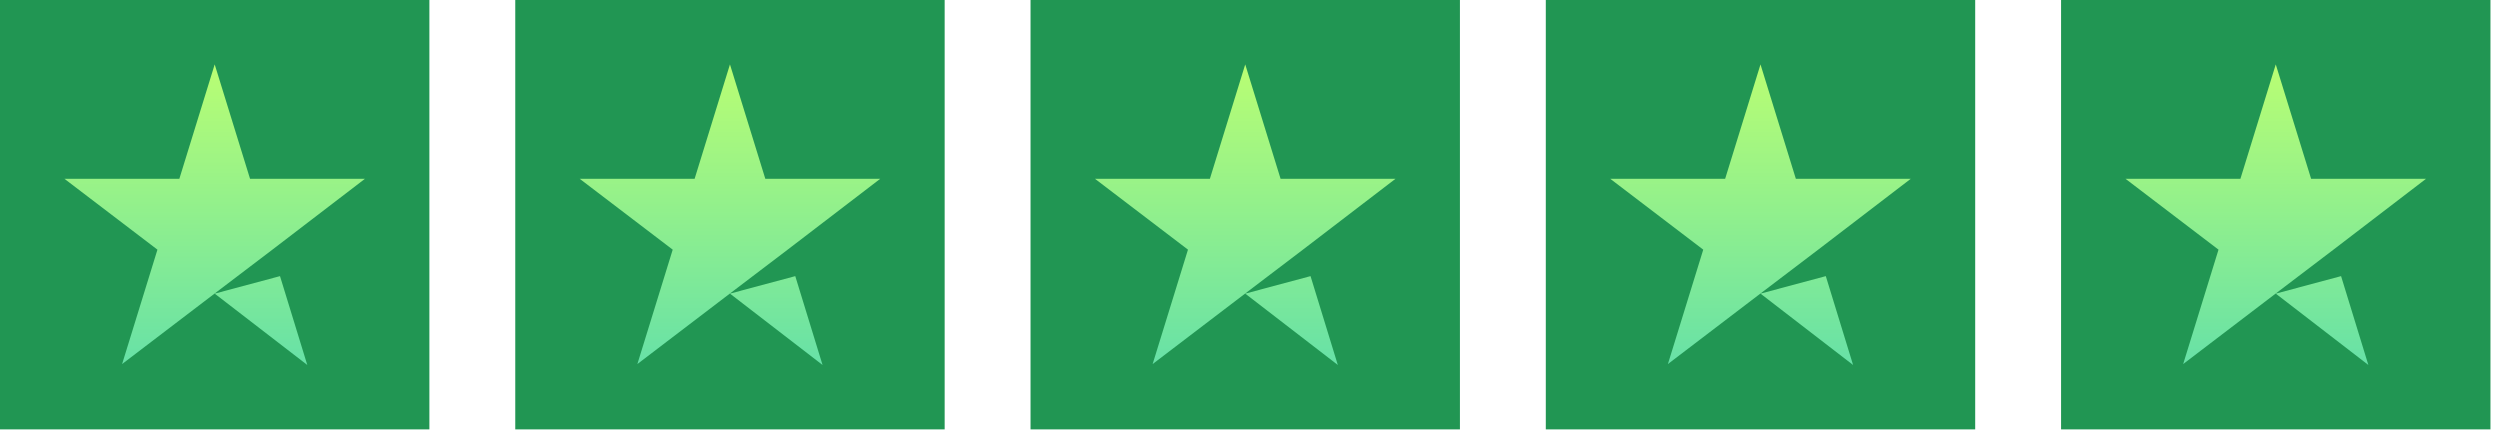 <svg width="131" height="23" viewBox="0 0 131 23" fill="none" xmlns="http://www.w3.org/2000/svg">
<rect width="22.5" height="22.5" fill="#219653"/>
<path d="M11.25 15.386L14.672 14.469L16.102 19.125L11.25 15.386ZM19.125 9.368H13.102L11.25 3.375L9.398 9.368H3.375L8.25 13.082L6.398 19.076L11.273 15.361L14.273 13.082L19.125 9.368Z" fill="url(#paint0_linear_26115_33477)"/>
<rect width="22.5" height="22.5" transform="translate(27)" fill="#219653"/>
<path d="M38.25 15.386L41.672 14.469L43.102 19.125L38.25 15.386ZM46.125 9.368H40.102L38.25 3.375L36.398 9.368H30.375L35.25 13.082L33.398 19.076L38.273 15.361L41.273 13.082L46.125 9.368Z" fill="url(#paint1_linear_26115_33477)"/>
<rect width="22.5" height="22.5" transform="translate(54)" fill="#219653"/>
<path d="M65.25 15.386L68.672 14.469L70.102 19.125L65.25 15.386ZM73.125 9.368H67.102L65.25 3.375L63.398 9.368H57.375L62.25 13.082L60.398 19.076L65.273 15.361L68.273 13.082L73.125 9.368Z" fill="url(#paint2_linear_26115_33477)"/>
<rect width="22.5" height="22.5" transform="translate(81)" fill="#219653"/>
<path d="M92.25 15.386L95.672 14.469L97.102 19.125L92.25 15.386ZM100.125 9.368H94.102L92.25 3.375L90.398 9.368H84.375L89.25 13.082L87.398 19.076L92.273 15.361L95.273 13.082L100.125 9.368Z" fill="url(#paint3_linear_26115_33477)"/>
<rect width="22.5" height="22.5" transform="translate(108)" fill="#219653"/>
<path d="M119.25 15.386L122.672 14.469L124.102 19.125L119.25 15.386ZM127.125 9.368H121.102L119.25 3.375L117.398 9.368H111.375L116.25 13.082L114.398 19.076L119.273 15.361L122.273 13.082L127.125 9.368Z" fill="url(#paint4_linear_26115_33477)"/>
<defs>
<linearGradient id="paint0_linear_26115_33477" x1="11.25" y1="3.375" x2="11.25" y2="19.125" gradientUnits="userSpaceOnUse">
<stop stop-color="#B9FE73"/>
<stop offset="1" stop-color="#67E1A7"/>
</linearGradient>
<linearGradient id="paint1_linear_26115_33477" x1="38.25" y1="3.375" x2="38.25" y2="19.125" gradientUnits="userSpaceOnUse">
<stop stop-color="#B9FE73"/>
<stop offset="1" stop-color="#67E1A7"/>
</linearGradient>
<linearGradient id="paint2_linear_26115_33477" x1="65.25" y1="3.375" x2="65.25" y2="19.125" gradientUnits="userSpaceOnUse">
<stop stop-color="#B9FE73"/>
<stop offset="1" stop-color="#67E1A7"/>
</linearGradient>
<linearGradient id="paint3_linear_26115_33477" x1="92.25" y1="3.375" x2="92.25" y2="19.125" gradientUnits="userSpaceOnUse">
<stop stop-color="#B9FE73"/>
<stop offset="1" stop-color="#67E1A7"/>
</linearGradient>
<linearGradient id="paint4_linear_26115_33477" x1="119.25" y1="3.375" x2="119.25" y2="19.125" gradientUnits="userSpaceOnUse">
<stop stop-color="#B9FE73"/>
<stop offset="1" stop-color="#67E1A7"/>
</linearGradient>
</defs>
</svg>
